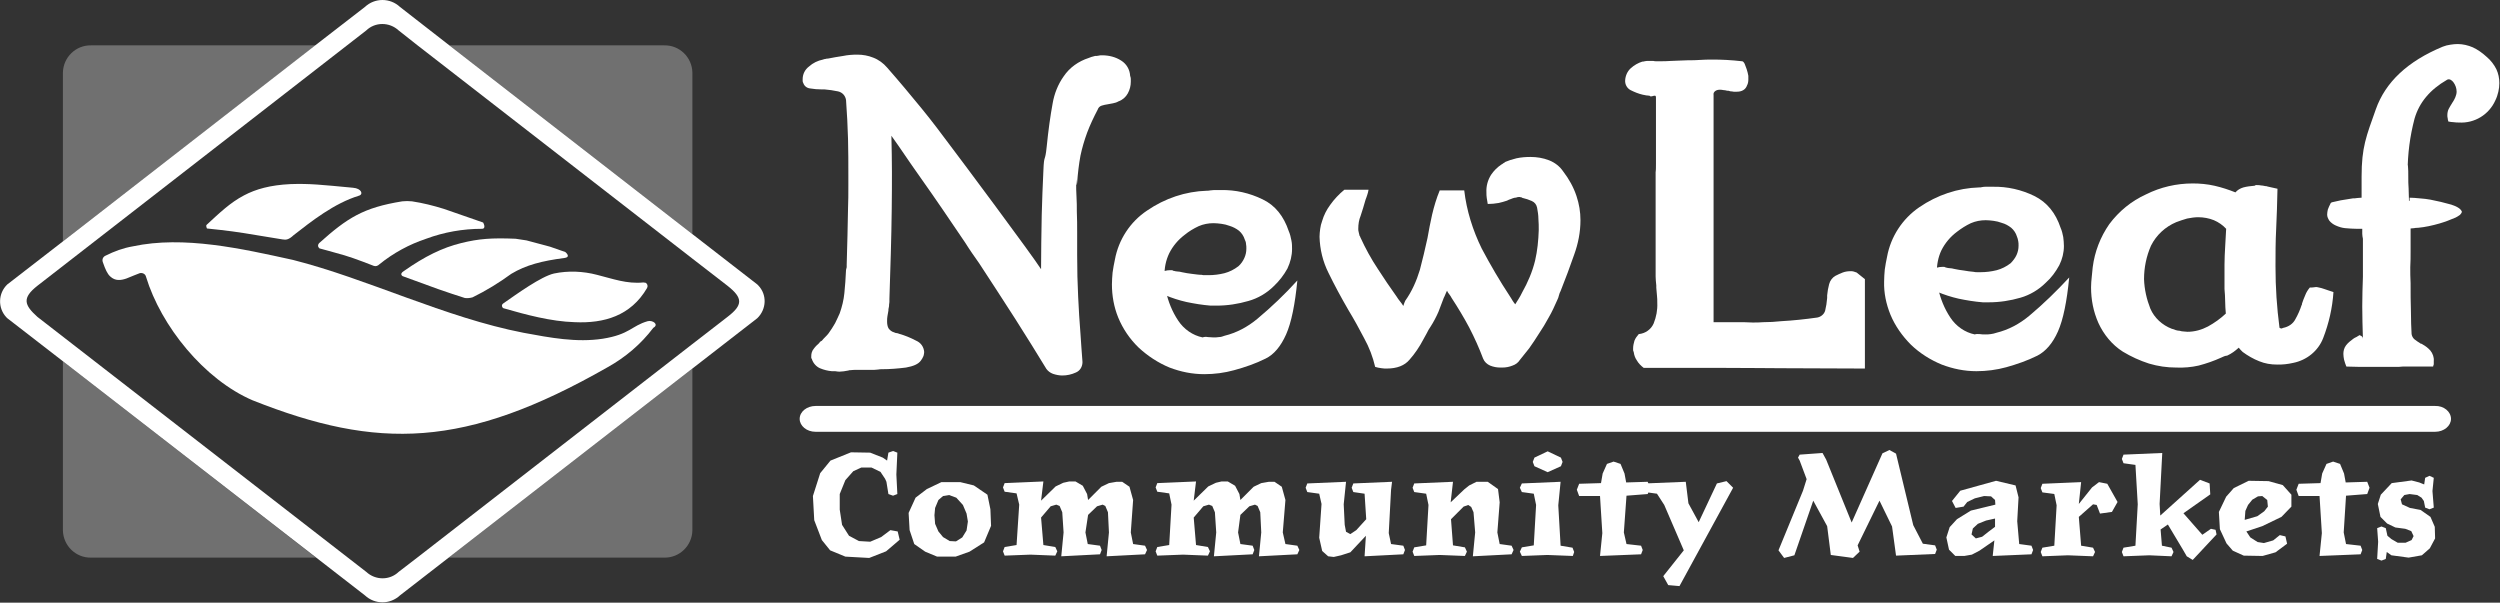 <svg width="755" height="182" viewBox="0 0 755 182" fill="none" xmlns="http://www.w3.org/2000/svg" role='presentation'>
<rect x="0" y="0" width="755" height="182" fill="#333333" stroke="none"/>
<g clip-path="url(#clip0_502_2302)">
<path opacity="0.3" d="M200.6 168.4C205.2 168.5 209 164.8 209.1 160.2V111.3L135.5 168.4H200.6Z" fill="white"/>
<path opacity="0.3" d="M209.103 21.9C209.003 17.3 205.203 13.6 200.603 13.7H135.703L209.103 70.7V21.9Z" fill="white"/>
<path opacity="0.3" d="M19 160.2C19.1 164.8 22.9 168.5 27.5 168.4H95.4L19 109.1V160.2Z" fill="white"/>
<path opacity="0.3" d="M27.5 13.7C22.9 13.6 19.1 17.3 19 21.9V72.9L95.3 13.7H27.5Z" fill="white"/>
<path d="M229.001 86.2C228.901 86.1 228.801 86 228.701 85.9L209.101 70.7L135.701 13.7L120.801 2.1C117.801 -0.7 113.201 -0.7 110.201 2.1L95.201 13.7L19.001 72.9L2.201 85.9C-0.599 88.6 -0.699 93 1.901 95.8C2.001 95.9 2.101 96 2.201 96.1L19.001 109.1L95.501 168.4L110.201 179.8C113.201 182.6 117.801 182.6 120.801 179.8L135.501 168.4L209.101 111.3L228.701 96.1C231.501 93.4 231.701 89 229.001 86.2ZM219.701 95.7L209.101 103.9L126.001 168.4L120.401 172.7C117.701 175.3 113.401 175.3 110.601 172.7L11.301 95.7C7.301 92.1 6.601 90 11.301 86.3L110.601 9.2C113.301 6.6 117.601 6.6 120.401 9.2L126.101 13.7L209.101 78.1L219.701 86.3C224.401 90 224.401 92.1 219.701 95.7Z" fill="white"/>
<path d="M329.602 17.2C329.902 17.1 330.302 17 330.702 16.9C331.102 16.9 331.402 16.9 331.802 16.8C332.102 16.7 332.402 16.7 332.802 16.7C334.902 16.7 336.902 17.2 338.602 18.3C340.202 19.3 341.202 21 341.302 22.9C341.402 23.2 341.502 23.5 341.502 23.8V24.7C341.502 25.9 341.202 27.1 340.602 28.2C340.002 29.3 339.002 30.2 337.802 30.6C337.302 30.9 336.702 31.1 336.102 31.2C335.602 31.3 335.002 31.4 334.502 31.5C333.902 31.6 333.302 31.7 332.702 31.9C332.102 32.1 331.702 32.5 331.502 33.1C330.302 35.4 329.202 37.7 328.302 40.1C327.502 42.3 326.802 44.6 326.302 47C325.802 49.7 325.502 52.4 325.302 55.1C325.102 57.8 325.002 52.3 325.002 55.1C325.002 56.5 325.002 58 325.102 59.4C325.202 60.8 325.202 62.4 325.202 63.9C325.302 66 325.302 68.1 325.302 70.3V77C325.302 81.5 325.402 85.7 325.602 89.6C325.802 93.5 326.002 97.3 326.302 100.8C326.402 102.3 326.502 103.8 326.602 105.2C326.702 106.6 326.802 108 326.902 109.2V109.6C326.802 110.9 326.102 112 324.902 112.5C323.602 113.1 322.202 113.4 320.802 113.4C319.902 113.4 318.902 113.2 318.002 112.9C317.202 112.6 316.502 112.1 316.002 111.4C313.202 106.8 310.102 101.8 306.602 96.3C303.102 90.8 299.402 85.2 295.702 79.5C295.002 78.5 294.302 77.5 293.602 76.5C292.902 75.5 292.202 74.4 291.502 73.3C286.902 66.5 282.502 60 278.102 53.8C273.702 47.6 272.502 45.6 269.202 41C269.402 49.3 269.402 54.4 269.302 63.2C269.202 72 268.902 81 268.602 90.3V91.2C268.602 91.5 268.502 91.8 268.502 92C268.502 92.3 268.502 92.6 268.402 92.9C268.302 93.2 268.302 93.5 268.302 93.8C268.202 94.4 268.102 94.9 268.002 95.5C267.902 96 267.902 96.5 267.902 97.1C267.902 97.8 268.002 98.5 268.302 99.1C268.702 99.7 269.302 100.2 270.102 100.4C270.302 100.5 270.502 100.6 270.802 100.6C271.002 100.6 271.302 100.7 271.502 100.8C273.302 101.3 275.002 102 276.702 102.9C278.102 103.5 279.002 104.8 279.102 106.3C279.102 106.7 279.002 107.1 278.902 107.5C278.702 108 278.402 108.5 278.102 108.9C277.302 110 275.802 110.6 273.602 111C271.202 111.3 268.802 111.5 266.402 111.5C266.002 111.5 265.602 111.5 265.202 111.6C264.802 111.6 264.402 111.7 264.002 111.7H258.902C258.202 111.7 257.402 111.7 256.702 111.8C256.502 111.8 256.402 111.8 256.202 111.9C256.002 111.9 255.802 112 255.602 112C255.102 112.1 254.502 112.2 254.002 112.2C253.402 112.3 252.802 112.2 252.202 112.1H251.202C250.002 112 248.802 111.7 247.602 111.2C246.502 110.7 245.602 109.7 245.202 108.5C245.202 108.4 245.202 108.3 245.102 108.3C245.002 108.2 245.002 108.2 245.002 108.1V107.5C245.002 106.8 245.202 106 245.702 105.4C246.202 104.7 246.802 104.1 247.402 103.6C247.502 103.4 247.602 103.3 247.702 103.2C247.802 103.1 248.002 103 248.202 102.9C248.502 102.5 248.802 102.2 249.202 101.8C249.502 101.5 249.902 101.1 250.202 100.7C250.902 99.7 251.602 98.7 252.202 97.6C252.702 96.5 253.202 95.6 253.602 94.6C254.302 92.6 254.802 90.6 255.002 88.5C255.202 86.4 255.402 84.1 255.502 81.5C255.602 81.2 255.602 81 255.702 80.7V79.9C255.902 73.8 256.002 68.2 256.102 63.1C256.202 58 256.202 61.1 256.202 56.2V53C256.202 49.3 256.202 45.6 256.102 41.9C256.002 38.2 255.802 34.3 255.502 30.2C255.302 28.9 254.402 27.9 253.102 27.6C251.702 27.3 250.302 27.1 249.002 27H248.102C246.902 27 245.802 26.9 244.602 26.7C243.702 26.6 242.902 26 242.602 25.1C242.502 24.9 242.402 24.7 242.402 24.5V23.9C242.402 22.4 243.102 21 244.302 20.1C245.502 19 247.002 18.3 248.502 18C248.802 17.9 249.002 17.8 249.302 17.8C249.502 17.7 249.702 17.7 250.002 17.7C251.602 17.4 253.102 17.1 254.602 16.9C256.002 16.6 257.502 16.5 258.902 16.5C260.602 16.5 262.202 16.8 263.702 17.4C265.302 18 266.802 19.1 267.902 20.4C271.602 24.6 275.002 28.7 278.202 32.6C281.402 36.5 284.402 40.5 287.302 44.4C289.602 47.4 311.902 77.3 314.402 81.3C314.402 77.8 314.502 69.3 314.602 64.9C314.702 60.5 314.902 56.1 315.102 51.6C315.302 46.3 315.602 49.3 316.102 44.3C316.602 39.3 317.202 35 317.902 31.2C318.402 28.3 319.502 25.5 321.202 23.1C323.002 20.4 325.702 18.5 328.802 17.5C329.002 17.4 329.302 17.3 329.602 17.2Z" fill="white"/>
<path d="M364.801 101.8C365.401 101.8 365.901 101.9 366.401 101.9C367.001 101.9 367.601 101.9 368.101 101.8C368.701 101.8 369.301 101.6 369.801 101.4C373.501 100.5 376.801 98.7 379.701 96.3C384.001 92.7 388.001 88.9 391.801 84.7C391.101 91.9 390.001 97.4 388.401 101C386.801 104.6 384.701 107.1 382.201 108.3C379.201 109.8 376.001 110.9 372.701 111.8C369.801 112.6 366.801 113 363.701 113C360.101 113 356.601 112.3 353.201 111C349.801 109.6 346.601 107.5 343.901 105C341.201 102.4 339.101 99.3 337.701 95.9C336.401 92.7 335.801 89.3 335.801 85.9C335.801 84.7 335.901 83.5 336.001 82.3C336.201 81 336.401 79.7 336.701 78.4C337.801 72.4 341.301 67 346.401 63.6C351.801 59.9 358.001 57.8 364.501 57.6C364.801 57.6 365.101 57.6 365.501 57.5C365.901 57.5 366.201 57.4 366.601 57.4H368.701C373.101 57.3 377.401 58.3 381.301 60.2C385.101 62 387.701 65.3 389.201 69.8C389.601 70.7 389.801 71.6 390.001 72.6C390.201 73.5 390.201 74.4 390.201 75.2C390.201 77.2 389.701 79.2 388.801 81.1C387.701 83.1 386.301 84.9 384.701 86.4C382.601 88.5 379.901 90.1 377.001 90.9C373.901 91.8 370.701 92.3 367.401 92.3H365.601C363.101 92.1 360.701 91.7 358.301 91.2C356.101 90.7 353.901 90 351.801 89.1C350.901 88.5 350.101 87.8 349.401 87C348.901 86.4 348.701 85.7 348.701 85C348.801 84 349.401 83 350.301 82.5C351.201 81.9 352.301 81.6 353.301 81.6H353.901C354.001 81.6 354.101 81.6 354.201 81.7C354.301 81.8 354.401 81.8 354.501 81.8C354.901 81.9 355.301 82 355.701 82C356.101 82 356.501 82.1 356.901 82.2C357.901 82.4 358.901 82.6 359.901 82.7C360.901 82.8 361.901 83 362.901 83C363.201 83.1 363.501 83.1 363.901 83.1H365.001C366.601 83.1 368.201 82.9 369.801 82.5C371.301 82.1 372.701 81.4 374.001 80.4C374.801 79.7 375.401 78.8 375.801 77.9C376.201 77 376.401 76.1 376.401 75.1C376.401 74.6 376.401 74.1 376.301 73.7C376.301 73.2 376.101 72.7 375.901 72.3C375.601 71.3 375.001 70.4 374.201 69.7C373.301 69 372.301 68.5 371.301 68.2C370.501 67.9 369.701 67.7 368.901 67.6C368.101 67.5 367.301 67.4 366.501 67.4C364.901 67.4 363.401 67.7 362.001 68.3C360.501 69 359.001 69.9 357.801 70.9C355.801 72.4 354.201 74.3 353.101 76.5C352.101 78.6 351.601 80.9 351.701 83.3C351.701 84 351.801 84.8 351.801 85.5C351.901 86.3 352.001 87.1 352.101 87.9C352.801 91.1 354.001 94.1 355.801 96.8C357.501 99.4 360.201 101.3 363.201 101.9C363.701 101.7 364.201 101.7 364.801 101.8Z" fill="white"/>
<path d="M458 47.8C459.4 47.5 460.8 47.4 462.2 47.4C464.1 47.4 466 47.7 467.8 48.4C469.6 49.1 471.1 50.3 472.1 51.8C473.8 54 475.2 56.5 476.1 59.2C476.9 61.6 477.3 64 477.3 66.5C477.3 70.1 476.6 73.6 475.4 76.9C474.2 80.4 472.8 84.1 471.3 87.9C471.1 88.3 470.9 88.7 470.8 89.2C470.7 89.7 470.5 90.2 470.3 90.6C469.5 92.4 468.7 94.2 467.7 95.9C466.8 97.6 465.8 99.2 464.8 100.7C463.8 102.3 462.8 103.8 461.8 105.2C460.7 106.6 459.8 107.7 459 108.7C458.5 109.5 457.7 110.1 456.8 110.4C455.8 110.8 454.8 111 453.7 111H453.1C452 111 451 110.8 450 110.4C449.1 110 448.3 109.3 447.9 108.3C446.7 105.1 445.3 102 443.7 98.9C442.1 95.9 440.3 92.9 438.4 90C438.2 89.6 438 89.3 437.7 88.9C437.4 88.6 437.2 88.2 437 87.8C436.8 88.2 436.6 88.6 436.5 88.9C436.3 89.3 436.2 89.7 436 90C435.5 91.3 435 92.7 434.4 94.2C433.7 95.8 432.9 97.3 432 98.7C431.6 99.3 431.2 99.9 430.9 100.6C430.5 101.3 430.2 101.9 429.8 102.6C428.7 104.7 427.3 106.8 425.7 108.6C424.2 110.4 421.9 111.3 418.8 111.3C418.3 111.3 417.8 111.3 417.2 111.2C416.5 111.1 415.9 111 415.3 110.8C414.6 107.8 413.5 104.9 412 102.2C410.5 99.3 408.9 96.4 407.2 93.6C405 89.8 403 86.1 401.2 82.4C399.5 79 398.6 75.3 398.5 71.5C398.5 70.7 398.6 69.9 398.7 69.1C398.8 68.3 399 67.5 399.3 66.7C399.8 65 400.6 63.4 401.7 61.9C402.9 60.2 404.4 58.6 406 57.3H413.3C413.2 57.8 413.1 58.4 412.9 58.9C412.7 59.4 412.6 59.9 412.4 60.3C411.9 62.1 411.4 63.7 410.9 65.2C410.4 66.4 410.2 67.7 410.2 69.1C410.2 69.4 410.2 69.7 410.3 70C410.4 70.3 410.4 70.6 410.5 70.8C410.5 70.9 410.5 71.1 410.6 71.2C410.7 71.3 410.8 71.5 410.8 71.6C412.3 74.9 414.1 78.2 416.1 81.2C417.9 84 419.8 86.8 421.8 89.6C422.1 90.1 422.4 90.5 422.8 91C423.2 91.5 423.5 91.9 423.8 92.4C423.9 92.1 424 91.8 424.1 91.5C424.2 91.3 424.3 91 424.4 90.8C426.4 88 427.8 84.8 428.8 81.5C429.6 78.4 430.4 75.2 431.1 71.9C431.5 69.5 432 67.1 432.5 64.8C433.1 62.3 433.8 59.9 434.8 57.5H442.2C442.9 63.6 444.8 69.6 447.5 75.1C450.1 80 452.9 84.8 456 89.5C456.3 90 456.6 90.4 456.8 90.8C457.1 91.2 457.3 91.6 457.6 91.9C457.9 91.4 458.2 90.9 458.6 90.3C459 89.7 459.3 89.1 459.7 88.3C461.4 85.3 462.8 82 463.6 78.7C464.3 75.7 464.6 72.6 464.7 69.5C464.7 68.4 464.7 67.2 464.6 66.1C464.6 65 464.4 63.8 464.2 62.7C464 61.8 463.5 61.1 462.6 60.7C461.7 60.3 460.8 60 459.9 59.8C459.8 59.8 459.7 59.8 459.7 59.7C459.6 59.7 459.6 59.6 459.5 59.6H459.3C459.2 59.6 459.1 59.5 459.1 59.5H458.7C458.5 59.5 458.3 59.5 458.1 59.6C457.9 59.7 457.7 59.7 457.5 59.7C457.1 59.8 456.7 59.9 456.3 60.1C455.9 60.2 455.5 60.4 455.1 60.6C454.3 60.9 453.4 61.1 452.6 61.3C451.5 61.5 450.4 61.6 449.3 61.6C449.2 60.9 449.1 60.3 449 59.8C448.9 59.2 448.9 58.7 448.9 58.1C448.8 56.2 449.3 54.4 450.3 52.8C451.1 51.6 452.2 50.5 453.4 49.7C453.6 49.6 453.8 49.5 454 49.3C454.2 49.2 454.4 49.1 454.6 48.9C455.5 48.5 456.7 48.1 458 47.8Z" fill="white"/>
<path d="M563.2 111.3C554.5 111.3 546 111.2 537.8 111.2C534.2 111.2 527.9 111.1 520 111.1H496.4C495.6 110.5 494.8 109.7 494.3 108.8C493.8 108.1 493.5 107.2 493.4 106.4C493.3 106.2 493.3 106 493.2 105.8V105.2C493.2 104.4 493.4 103.6 493.6 102.9C493.9 102.1 494.4 101.5 494.9 100.9C496.9 100.7 498.6 99.5 499.4 97.7C500.2 95.7 500.6 93.6 500.5 91.5C500.5 90.7 500.5 90 500.4 89.2C500.3 88.4 500.3 87.7 500.2 86.9V86.2C500.1 85.2 500 84.3 500 83.5C500 82.7 500 81.8 500 81V50.3C500 47.3 500 54 500.1 51.2V29.5C500.1 29.1 500 28.9 499.8 28.9C499.6 28.9 499.4 28.9 499.2 29H499.1C499 29.1 498.9 29.1 498.8 29.1H498.5C498.4 29.1 498.3 29.1 498.3 29C498.2 29 498.2 28.9 498.1 28.9C497.8 28.9 497.4 28.8 497.1 28.8C496.8 28.7 496.5 28.7 496.1 28.6C494.8 28.3 493.6 27.8 492.4 27.2C491.3 26.6 490.7 25.4 490.8 24.2C490.9 22.8 491.5 21.5 492.5 20.6C493.5 19.7 494.7 19 496 18.6C496.2 18.6 496.5 18.6 496.7 18.5C496.9 18.5 497.1 18.4 497.4 18.4H499.3C499.6 18.5 499.9 18.5 500.2 18.5H501.1C502.3 18.5 503.5 18.5 504.6 18.4C505.7 18.3 508.5 18.3 509.8 18.2C511 18.2 512.2 18.2 513.4 18.1C514.6 18 515.8 18 517 18C518.4 18 519.9 18 521.4 18.1C522.9 18.2 524.5 18.3 526.1 18.5C526.3 18.5 526.4 18.6 526.5 18.7C526.7 18.9 526.8 19.1 526.9 19.3C527.1 19.8 527.3 20.3 527.5 20.9C527.7 21.6 527.9 22.2 528 22.9V24C528 24.6 527.9 25.3 527.6 25.8C527.4 26.4 527 26.9 526.5 27.2C526.2 27.4 525.9 27.5 525.5 27.6C525.1 27.7 524.7 27.7 524.2 27.7H523.6C523.4 27.7 523.2 27.6 523 27.6C522.8 27.6 522.5 27.6 522.3 27.5C522.1 27.4 521.9 27.4 521.6 27.4C521.2 27.3 520.8 27.2 520.4 27.2C520.1 27.1 519.7 27.1 519.3 27.1C518.9 27.1 518.4 27.2 518 27.5C517.6 27.8 517.4 28.2 517.5 28.7V97.3H524.6C526.1 97.3 527.6 97.3 529.3 97.4C530.4 97.4 531.4 97.4 532.5 97.3C534.3 97.3 536.1 97.2 537.9 97C541.6 96.8 545.2 96.4 548.8 95.9C549.9 95.7 550.9 94.9 551.2 93.8C551.5 92.6 551.7 91.3 551.8 90V89.2C551.9 88.1 552.1 86.9 552.4 85.8C552.7 84.7 553.4 83.8 554.3 83.3C555 82.9 555.8 82.6 556.5 82.3C557.3 82 558.1 81.9 558.9 81.9C559.2 81.9 559.5 81.9 559.8 82C560.1 82.1 560.4 82.2 560.7 82.3L563.2 84.3V111.3Z" fill="white"/>
<path d="M597.902 100.9C598.502 101 599.002 101 599.502 101C600.102 101 600.602 101 601.202 100.9C601.802 100.8 602.402 100.7 602.902 100.5C606.602 99.6 609.902 97.8 612.802 95.4C617.102 91.8 621.102 87.9 624.902 83.8C624.202 91 623.102 96.5 621.502 100.1C619.902 103.7 617.802 106.1 615.302 107.4C612.302 108.9 609.102 110 605.902 110.9C603.002 111.7 599.902 112.1 596.902 112.1C593.302 112.1 589.802 111.4 586.402 110.1C583.002 108.7 579.802 106.7 577.102 104.1C574.502 101.5 572.302 98.4 570.902 95C569.602 91.8 568.902 88.4 569.002 85C569.002 83.8 569.102 82.6 569.202 81.4C569.402 80.1 569.602 78.8 569.902 77.5C571.002 71.5 574.502 66.1 579.602 62.6C585.002 58.9 591.202 56.8 597.702 56.6C598.002 56.6 598.302 56.6 598.602 56.5C599.002 56.4 599.402 56.4 599.702 56.4H601.802C606.202 56.3 610.502 57.3 614.402 59.2C618.202 61.1 620.802 64.3 622.302 68.8C622.702 69.7 622.902 70.6 623.102 71.6C623.202 72.5 623.302 73.4 623.302 74.3C623.302 76.3 622.802 78.3 621.902 80.1C620.802 82.1 619.502 83.9 617.802 85.4C615.702 87.5 613.002 89.1 610.202 89.9C607.102 90.8 603.902 91.3 600.602 91.3H598.802C596.302 91.1 593.902 90.7 591.502 90.2C589.302 89.7 587.102 89 585.002 88.1C584.102 87.5 583.302 86.8 582.602 86C582.102 85.4 581.902 84.7 581.902 84C582.002 83 582.602 82 583.502 81.5C584.402 80.9 585.502 80.6 586.502 80.6H587.102C587.202 80.6 587.302 80.6 587.402 80.7C587.502 80.7 587.602 80.8 587.702 80.8C588.102 80.9 588.502 81 588.902 81C589.302 81 589.702 81.1 590.102 81.2C591.102 81.4 592.102 81.6 593.102 81.7C594.102 81.9 595.102 82 596.102 82.1C596.402 82.2 596.702 82.2 597.102 82.2H598.202C599.802 82.2 601.402 82 603.002 81.6C604.502 81.2 605.902 80.5 607.202 79.5C607.902 78.8 608.602 77.9 609.002 77C609.402 76.1 609.602 75.2 609.602 74.2C609.602 73.7 609.602 73.2 609.502 72.8C609.402 72.3 609.302 71.8 609.102 71.4C608.802 70.4 608.202 69.5 607.402 68.8C606.502 68.1 605.602 67.6 604.502 67.3C603.702 67 602.902 66.8 602.102 66.7C601.302 66.6 600.502 66.5 599.702 66.5C598.102 66.5 596.602 66.8 595.202 67.4C593.702 68.1 592.302 69 591.002 70C589.002 71.5 587.402 73.4 586.302 75.6C585.302 77.7 584.902 80 584.902 82.4C584.902 83.1 584.902 83.9 585.002 84.6C585.102 85.4 585.202 86.2 585.302 87C586.002 90.2 587.202 93.2 589.002 95.9C590.702 98.5 593.402 100.4 596.402 101C596.802 100.8 597.402 100.9 597.902 100.9Z" fill="white"/>
<path d="M657.1 99.7C657.5 99.8 657.9 99.9 658.3 99.9C658.6 100 659 100.1 659.4 100.1C659.8 100.1 660.2 100.2 660.6 100.2C662.8 100.2 664.9 99.6 666.8 98.6C668.8 97.5 670.6 96.2 672.2 94.7C672.1 93.5 672 92.2 672 91C672 89.8 671.9 88.5 671.8 87.3V79.9C671.8 78.1 671.9 76.3 672 74.5C672.1 72.7 672.2 70.9 672.3 69.1C671.3 68 670 67.1 668.6 66.5C667.1 65.9 665.5 65.6 663.8 65.6C662.7 65.6 661.6 65.8 660.5 66C659.4 66.3 658.3 66.7 657.2 67.1C653.9 68.5 651.2 71 649.6 74.2C648.2 77.4 647.5 80.8 647.5 84.3C647.6 87.4 648.3 90.4 649.4 93.2C650.6 96 653 98.2 655.9 99.3C656.3 99.4 656.7 99.5 657.1 99.7ZM698.5 86.8C698.8 86.8 699 86.7 699.3 86.7H699.7C699.9 86.7 700 86.8 700.2 86.8C700.8 86.9 701.4 87.1 702 87.3C702.7 87.5 703.6 87.9 704.7 88.2C704.4 93 703.3 97.7 701.6 102.1C700.1 106 696.6 108.8 692.5 109.6C691.7 109.8 690.9 109.9 690.1 110C689.3 110.1 688.5 110.1 687.7 110.1C685.8 110.1 684 109.8 682.3 109.1C680.5 108.4 678.8 107.4 677.3 106.3C677.1 106.1 676.9 105.9 676.7 105.7C676.5 105.5 676.3 105.2 676.1 105C675.6 105.5 675 105.9 674.5 106.3C673.9 106.7 673.3 107.1 672.6 107.4C672.3 107.4 672 107.5 671.7 107.6C671.4 107.7 671.1 107.9 670.8 108C668.6 109 666.3 109.8 664 110.4C661.8 110.9 659.5 111.1 657.2 111C654.4 111 651.7 110.6 649 109.8C646.2 108.9 643.6 107.7 641.1 106.2C637.8 104.1 635.3 101 633.7 97.5C632.2 94.1 631.5 90.5 631.5 86.8C631.5 85.7 631.6 84.7 631.7 83.7C631.8 82.7 631.9 81.7 632 80.7C632.6 76 634.3 71.6 637 67.7C639.9 63.8 643.7 60.7 648.1 58.7C652.5 56.5 657.3 55.4 662.2 55.4C664.4 55.4 666.6 55.6 668.8 56.1C671 56.6 673.1 57.3 675.1 58.1C675.7 57.4 676.5 56.9 677.5 56.6C678.6 56.3 679.7 56.2 680.8 56.1C681 56.1 681.1 56 681.2 55.9H681.7C682 55.9 682.4 55.9 682.8 56C683.2 56 683.6 56.1 684.1 56.2C684.3 56.2 684.5 56.2 684.7 56.3C684.8 56.3 685 56.4 685.1 56.4C685.9 56.6 686.8 56.8 687.8 57C687.7 61.3 687.6 65.4 687.4 69.2C687.2 73 687.2 76.8 687.2 80.4C687.2 83.7 687.3 86.8 687.5 89.8C687.7 92.8 688 95.9 688.4 98.9C688.4 99 688.5 99.1 688.6 99.1C688.7 99.1 688.8 99.2 689 99.2C689.1 99.2 689.2 99.2 689.3 99.1C689.4 99.1 689.5 99 689.6 99C691.1 98.7 692.5 97.8 693.2 96.4C694 95 694.6 93.6 695.1 92.1C695.2 92 695.2 91.9 695.2 91.9V91.7C695.5 90.8 695.8 90 696.2 89.1C696.5 88.3 697 87.5 697.6 86.8C697.7 86.9 698.1 86.8 698.5 86.8Z" fill="white"/>
<path d="M753.901 20.9C754.501 22.2 754.801 23.6 754.801 25.1C754.801 26 754.701 26.8 754.501 27.7C754.301 28.6 754.001 29.5 753.601 30.3C751.701 34.6 747.301 37.3 742.601 37C742.101 37 741.601 37 741.001 36.9C740.501 36.9 740.001 36.8 739.401 36.7C739.301 36.3 739.201 36 739.201 35.7C739.101 35.4 739.101 35.1 739.101 34.8C739.101 34.2 739.201 33.5 739.501 32.9C739.801 32.3 740.201 31.7 740.501 31.2C740.501 31.1 740.601 31 740.701 30.9C741.001 30.4 741.301 29.9 741.501 29.4C741.701 28.9 741.901 28.3 741.901 27.7C741.901 26.6 741.501 25.6 740.901 24.8C740.701 24.5 740.401 24.3 740.101 24.1C739.701 23.9 739.301 23.9 739.001 24.1C733.801 27.1 730.601 31 729.201 35.8C727.801 41.1 727.101 46.5 727.101 52C727.101 53.2 727.101 48.9 727.201 50C727.301 51.1 727.301 52.2 727.301 53.4C727.301 54.6 727.301 55.7 727.401 56.9C727.401 58.1 727.501 59.2 727.501 60.3V60.6C727.501 60.7 727.601 60.7 727.701 60.6V59.7C728.601 59.7 729.601 59.8 730.701 59.9C731.901 60 733.001 60.1 734.001 60.3C736.101 60.7 738.201 61.2 740.301 61.8C742.201 62.4 743.301 63.2 743.501 64C743.401 64.3 743.201 64.6 742.901 64.9C742.501 65.2 742.001 65.5 741.601 65.7C740.001 66.4 738.401 67 736.701 67.5C734.601 68.1 732.401 68.6 730.201 68.8C729.801 68.8 729.401 68.8 729.101 68.9C728.701 68.9 728.401 69 728.001 69V76C728.001 77.5 728.001 79.1 727.901 80.7C727.901 82.3 727.901 83.9 728.001 85.5C728.001 88.5 728.001 91.3 728.101 94C728.101 96.7 728.201 99 728.301 100.9C728.401 101.5 728.701 102.1 729.201 102.5C729.701 102.9 730.301 103.3 730.801 103.6C730.901 103.7 731.001 103.8 731.201 103.8C731.301 103.8 731.501 103.9 731.601 104C732.501 104.5 733.301 105.1 734.001 105.9C734.701 106.8 735.101 107.9 735.001 109V109.9C735.001 110 735.001 110.1 734.901 110.3C734.901 110.4 734.801 110.5 734.801 110.7H725.601C724.901 110.8 724.201 110.8 723.401 110.8H715.301C713.301 110.8 711.101 110.8 708.601 110.7C708.301 110 708.101 109.3 707.901 108.6C707.801 108 707.701 107.5 707.701 106.9C707.701 106 707.901 105.1 708.501 104.3C709.101 103.5 709.901 102.9 710.701 102.3C711.001 102.1 711.301 101.9 711.601 101.8C711.901 101.6 712.301 101.4 712.601 101.2C712.801 101.3 712.901 101.4 713.001 101.4C713.101 101.5 713.201 101.5 713.301 101.6C713.501 101.8 713.601 102 713.601 102.3C713.501 98.9 713.401 95.6 713.401 92.5C713.401 89.5 713.501 86.5 713.601 83.6V72.1C713.501 71.6 713.401 71.1 713.401 70.6V69.1H711.801C710.601 69.1 709.401 69 708.201 68.9C707.201 68.8 706.301 68.5 705.401 68.1C704.701 67.8 704.001 67.3 703.501 66.7C703.101 66.1 702.801 65.5 702.801 64.8C702.801 64.3 702.901 63.8 703.001 63.3C703.201 62.7 703.501 62.1 703.801 61.5C703.801 61.4 703.901 61.3 703.901 61.3C704.001 61.2 704.101 61.2 704.201 61.1C705.101 60.9 706.001 60.7 706.901 60.5C708.101 60.3 709.301 60.1 710.601 59.9C711.001 59.9 711.401 59.9 711.901 59.8C712.301 59.8 712.701 59.7 713.201 59.7V53.4C713.201 44.4 714.601 41.2 717.501 33C720.401 24.8 727.101 18.5 737.701 14.1C738.501 13.8 739.201 13.6 740.001 13.5C740.701 13.4 741.401 13.3 742.201 13.3C743.801 13.3 745.401 13.7 746.801 14.3C748.301 15 749.701 16 751.001 17.2C752.201 18.2 753.201 19.5 753.901 20.9Z" fill="white"/>
<path d="M265.9 142.5L263.2 141.2H260.1L257.7 142.3L255.3 145L253.6 149.2V153.9L254.3 158.5L256.4 161.8L259.4 163.4L262.8 163.6L266.1 162.2L268.9 160.1L271.1 160.5L271.7 163L267.6 166.5L262.5 168.5L255.3 168.1L250.7 166.2L248.2 163.1L245.9 157.1L245.5 149.8L247.7 142.9L250.8 139.1L257 136.6L262.8 136.7L266.6 138.2L267.9 139.1L268.3 136.7L269.7 136.2L271 136.7L270.7 143.3L271 149.2L269.7 149.7L268.3 149.2L267.7 145.5L267.3 144.6L265.9 142.5Z" fill="white"/>
<path d="M279.402 166.6L276.102 164.3L274.702 160.1L274.402 154.9L276.502 150.3L279.902 147.7L284.302 145.6H290.002L294.102 146.6L298.202 149.4L299.102 153.8L299.302 158.8L297.202 163.8L292.802 166.6L288.602 168.1H283.002L279.402 166.6ZM282.402 153.4L282.202 155.6L282.402 158.2L283.402 160.5L284.802 162.2L286.802 163.4L288.702 163.5L290.602 162.3L291.902 160.2L292.302 157.5L291.902 155.1L290.802 152.5L288.802 150.3L286.602 149.5L284.802 149.8L283.402 151L282.402 153.4Z" fill="white"/>
<path d="M327.802 160.8L328.502 164.3L332.202 164.8L332.702 166.1L332.202 167.4L320.502 168L321.202 160.8L320.802 154.7L320.002 152.8L319.002 152.4L317.302 152.9L314.402 156.3L315.102 164.6L318.702 165.2L319.302 166.5L318.702 167.8L311.202 167.5L303.402 167.8L302.902 166.5L303.402 165.2L307.002 164.6L307.802 152.4L307.002 149L303.402 148.5L302.902 147.2L303.402 145.9L315.102 145.4L314.402 151.2L318.802 146.9L321.102 145.8L322.902 145.4H324.802L327.002 146.7L328.302 149.2L328.602 151L332.602 147L334.902 145.9L337.202 145.5H338.902L341.102 147L342.202 151L341.502 160.8L342.202 164.3L345.802 164.8L346.402 166.1L345.802 167.4L334.202 168L334.902 160.8L334.602 154.7L333.802 152.8L333.002 152.4L331.302 152.9L328.602 155.5L327.802 160.8Z" fill="white"/>
<path d="M373.9 160.8L374.6 164.3L378.3 164.8L378.8 166.1L378.3 167.4L366.6 168L367.3 160.8L366.9 154.7L366.1 152.8L365.1 152.4L363.4 152.9L360.5 156.3L361.2 164.6L364.8 165.2L365.4 166.5L364.8 167.8L357.3 167.5L349.5 167.8L349 166.5L349.5 165.2L353.1 164.6L353.8 152.4L353.1 149L349.5 148.5L349 147.2L349.5 145.9L361.2 145.4L360.5 151.2L364.9 146.9L367.2 145.8L368.9 145.4H370.8L373 146.7L374.3 149.2L374.6 151L378.6 147L380.9 145.9L383.2 145.5H384.9L387.1 147L388.2 151L387.4 160.8L388.2 164.3L391.8 164.8L392.4 166.1L391.8 167.4L380.2 168L380.9 160.8L380.6 154.7L379.8 152.8L379 152.4L377.3 152.9L374.6 155.5L373.9 160.8Z" fill="white"/>
<path d="M419.401 161L420.101 164.3L423.801 164.8L424.301 166.1L423.801 167.4L412.101 168L412.501 161.8L407.801 166.8L405.001 167.7L402.801 168.2L401.101 168L399.301 166.4L398.401 162.4L399.101 152.2L398.401 149.1L394.801 148.6L394.301 147.3L394.801 146L406.501 145.5L405.801 152.3L406.101 158.5L406.501 160.6L407.801 161.3L409.601 160.1L412.601 156.8L412.101 149.1L408.701 148.6L408.201 147.3L408.701 146L420.401 145.5L420.101 147.9L419.401 161Z" fill="white"/>
<path d="M438.802 164.7L442.402 165.3L443.002 166.6L442.402 167.9L434.802 167.6L427.102 167.9L426.602 166.6L427.102 165.3L430.702 164.7L431.402 152.5L430.702 149.1L427.102 148.6L426.602 147.3L427.102 146L438.802 145.5L438.102 151.7L442.202 147.8L443.702 146.6L445.902 145.5H449.302L452.402 147.7L452.902 151.7L452.202 160.8L452.902 164.3L456.502 164.8L457.102 166.1L456.502 167.4L444.802 168L445.502 160.8L445.002 154.7L444.302 153.1L443.402 152.5L442.002 153L438.202 156.8L438.802 164.7Z" fill="white"/>
<path d="M475 167.9L467.3 167.6L459.6 167.9L459 166.6L459.6 165.3L463.2 164.7L463.9 152.5L463.2 149.1L459.6 148.6L459 147.3L459.6 146L471.3 145.5L470.6 152.6L471.3 164.8L474.9 165.4L475.4 166.7L475 167.9ZM471.4 140.8L467.4 142.6L463.4 140.8L462.9 139.5L463.4 138.2L467.4 136.3L471.4 138.2L471.9 139.5L471.4 140.8Z" fill="white"/>
<path d="M497.603 145.5L498.303 147.3L497.603 149.2L491.203 149.7L490.403 160.8L491.203 164.3L495.603 164.8L496.103 166.1L495.603 167.4L483.203 167.9L483.903 161L483.203 149.8H476.903L476.203 147.9L476.903 146.1L483.503 145.9L484.003 143L485.303 140.1L487.303 139.4L489.403 140.1L490.603 143L491.103 145.7L497.603 145.5Z" fill="white"/>
<path d="M503.803 176.7L502.303 174L508.503 166.2L502.603 152.5L500.403 149.1L496.803 148.6L496.203 147.3L496.803 146L509.103 145.5L509.903 152L513.003 157.7L518.503 146L521.403 145.3L523.403 147.3L507.203 177L503.803 176.7Z" fill="white"/>
<path d="M551.502 138.8L559.202 157.8L568.502 136.9L570.602 135.9L572.602 137L577.802 158.6L580.702 164.2L584.402 164.7L584.902 166L584.402 167.3L572.602 167.8L571.402 159L567.602 151.2L561.002 164.7L561.602 166.6L559.602 168.5L552.902 167.6L551.802 158.9L547.602 151.2L541.902 167.7L538.802 168.5L537.102 166.2L544.502 148.2L545.602 144.7L543.502 139.1L543.002 138.2L543.502 137.3L550.402 136.8L551.502 138.8Z" fill="white"/>
<path d="M602.501 151L601.301 149.9L599.201 149.8L596.401 150.5L594.101 151.6L593.001 153L590.601 153.4L589.501 151.3L592.001 148.2L602.801 145.2L608.701 146.6L609.601 150.2L609.201 157.4L609.801 164.3L613.501 164.8L614.001 166.1L613.501 167.4L601.801 167.9L602.301 163.2L597.801 166.3L595.501 167.5L593.201 167.9H590.501L588.601 166L587.801 162.3L588.801 159.2L591.001 156.8L595.201 154.2L602.601 152.4L602.501 151ZM602.501 156.6L599.801 157.2L597.301 158.2L595.801 159.6L595.401 161.4L596.701 162.6L598.601 162.1L600.501 160.6L602.501 159.1V156.6Z" fill="white"/>
<path d="M632.101 152.3L627.801 156.1L628.501 164.8L632.101 165.4L632.701 166.7L632.101 168L624.501 167.7L616.801 168L616.301 166.7L616.801 165.4L620.401 164.8L621.101 152.6L620.401 149.2L616.801 148.7L616.301 147.4L616.801 146.1L628.501 145.6L627.801 152.2L631.801 147.2L633.901 145.6L636.401 146.1L639.501 151.6L637.801 154.6L634.201 155.1L633.201 152.5L632.101 152.3Z" fill="white"/>
<path d="M652.501 159.9L652.901 164.8L655.801 165.4L656.401 166.7L655.801 168L649.101 167.7L641.301 168L640.801 166.7L641.301 165.4L644.901 164.8L645.601 152.3L644.901 140.4L641.301 139.9L640.801 138.6L641.301 137.3L653.001 136.8L652.201 152.2L652.401 155.7L664.401 144.9L667.301 146L667.501 149.3L659.401 155L665.101 161.5L667.701 159.7L669.101 160L669.401 161.4L662.201 169.1L660.401 168L659.301 166.1L654.701 158.4L652.501 159.9Z" fill="white"/>
<path d="M689.002 156.1L683.202 158.9L678.402 160.5L679.602 162.3L681.802 163.7L683.702 164L686.502 163.2L688.502 161.6L690.202 162L690.702 164.2L687.202 166.8L683.302 167.9L677.602 167.8L674.302 166.3L672.402 164.1L670.402 159.8L670.102 154.6L672.302 150L674.602 147.4L679.102 145.2L685.102 145.3L689.402 146.5L692.002 149.4V153L689.002 156.1ZM684.702 151L683.202 149.8L681.902 149.9L680.202 150.9L678.902 152.5L678.102 154.3L677.902 157L681.702 155.9L683.802 154.4L684.902 153L684.702 151Z" fill="white"/>
<path d="M714.9 145.5L715.6 147.3L714.9 149.2L708.5 149.7L707.8 160.8L708.5 164.3L712.9 164.8L713.4 166.1L712.9 167.4L700.5 167.9L701.2 161L700.5 149.8H694.2L693.5 147.9L694.2 146.1L700.8 145.9L701.3 143L702.6 140.1L704.6 139.4L706.7 140.1L707.9 143L708.4 145.7L714.9 145.5Z" fill="white"/>
<path d="M732.402 144.3L733.702 143.7L735.002 144.3L734.602 148.3L735.002 153.3L733.702 153.8L732.402 153.3L732.002 151.3L731.302 150.3L730.002 149.5L727.702 149.2L726.102 149.5L725.002 150.8L725.402 152.3L727.802 153.4L731.002 154L734.002 156.1L735.302 159.1L735.402 162.6L733.802 165.6L731.402 167.7L727.402 168.4L722.202 167.7L720.802 166.7L720.502 168.8L719.202 169.3L717.902 168.8L718.202 163.6L717.902 159.5L719.202 159L720.502 159.5L721.002 161.8L722.202 162.8L724.102 163.9H726.502L728.302 163.1L728.902 161.9L728.202 160.4L726.402 159.7L723.402 159.3L720.902 158.1L718.902 156.1L718.102 152.2L719.002 149.4L722.302 145.9L728.302 145.1L730.602 145.7L732.102 146.3L732.402 144.3Z" fill="white"/>
<path d="M740.2 126.5C740.2 128.6 738.1 130.4 735.4 130.4H246.3C243.6 130.4 241.5 128.6 241.5 126.5C241.5 124.3 243.7 122.6 246.3 122.6H735.4C738 122.5 740.2 124.3 740.2 126.5Z" fill="white"/>
<path d="M106.601 56.7C97.001 55.8 93.601 55.4 87.701 55.6C81.601 55.9 77.301 57.1 73.701 59C69.501 61.2 66.301 64.3 62.401 67.9C62.101 68.2 62.501 69 62.501 69C62.501 69 69.501 69.7 73.701 70.4C78.001 71.1 84.201 72.1 85.301 72.3C86.401 72.5 87.201 72.4 88.701 71C94.101 66.8 100.901 61.4 108.401 59.1C109.801 58.7 109.201 56.9 106.601 56.7Z" fill="white"/>
<path d="M134.102 63.1C130.902 62.1 127.702 61.3 124.402 60.8C123.402 60.7 122.502 60.7 121.502 60.8C109.702 62.7 104.902 65.8 96.401 73.4C96.001 73.8 95.901 74.4 96.302 74.8C96.401 75 96.602 75.1 96.802 75.1C96.802 75.1 100.902 76.2 104.002 77.1C107.102 78 112.902 80.3 112.902 80.3C113.502 80.5 114.102 80.3 114.602 79.8C118.802 76.4 123.602 73.8 128.702 72.1C134.102 70.1 139.802 69.1 145.502 69.1C147.002 69.1 145.902 67.2 145.902 67.2C145.902 67.2 138.202 64.5 134.102 63.1Z" fill="white"/>
<path d="M170.702 76.1L166.102 74.5L159.002 72.6C159.002 72.6 156.502 72.2 155.702 72.1C148.402 71.8 144.602 72.1 139.302 73.4C133.602 74.8 128.302 77.4 121.902 81.9C120.502 82.8 121.602 83.4 121.602 83.4C121.602 83.4 131.002 86.8 132.302 87.3C133.602 87.8 139.702 89.8 140.402 90C141.202 90.1 142.002 90 142.702 89.8C146.802 87.8 150.702 85.4 154.402 82.7C158.902 80 163.702 78.8 170.502 77.9C172.602 77.6 170.702 76.1 170.702 76.1Z" fill="white"/>
<path d="M195.601 97C190.701 98.4 190.201 101 182.001 102.3C174.101 103.5 166.201 102 158.101 100.5C134.401 95.9 111.001 84.2 88.501 78.5C73.001 75.1 55.501 71.1 40.101 74.4C37.201 74.9 34.501 75.9 31.901 77.2C31.201 77.5 30.801 78.2 31.001 79C31.001 79.1 31.101 79.2 31.101 79.3C31.801 81.3 32.401 82.7 33.301 83.5C34.801 84.9 36.501 84.7 38.201 84.1C40.201 83.3 41.101 82.9 42.201 82.5C43.001 82.3 43.901 82.7 44.101 83.6C48.601 98.4 61.601 114.6 76.301 120.9C114.101 135.9 140.401 135.5 183.501 110.9C188.901 107.9 193.601 103.9 197.301 99C199.101 98 197.101 96.6 195.601 97Z" fill="white"/>
<path d="M194.3 85.3C189.3 85.8 185.1 84.2 180.3 83C176.1 81.9 171.6 81.7 167.3 82.6C163.4 83.5 156.2 88.7 151.9 91.7C151.5 92 151.5 92.5 151.8 92.9C151.9 93 152 93.1 152.1 93.1C158.7 95 166.4 97.1 173.6 97.3C182.4 97.7 190.5 95.4 195.4 87C195.7 86.5 195.6 85.8 195 85.4C194.7 85.4 194.5 85.3 194.3 85.3Z" fill="white"/>
</g>
<defs>
<clipPath id="clip0_502_2302">
<rect width="754.8" height="182" fill="white"/>
</clipPath>
</defs>
</svg>
